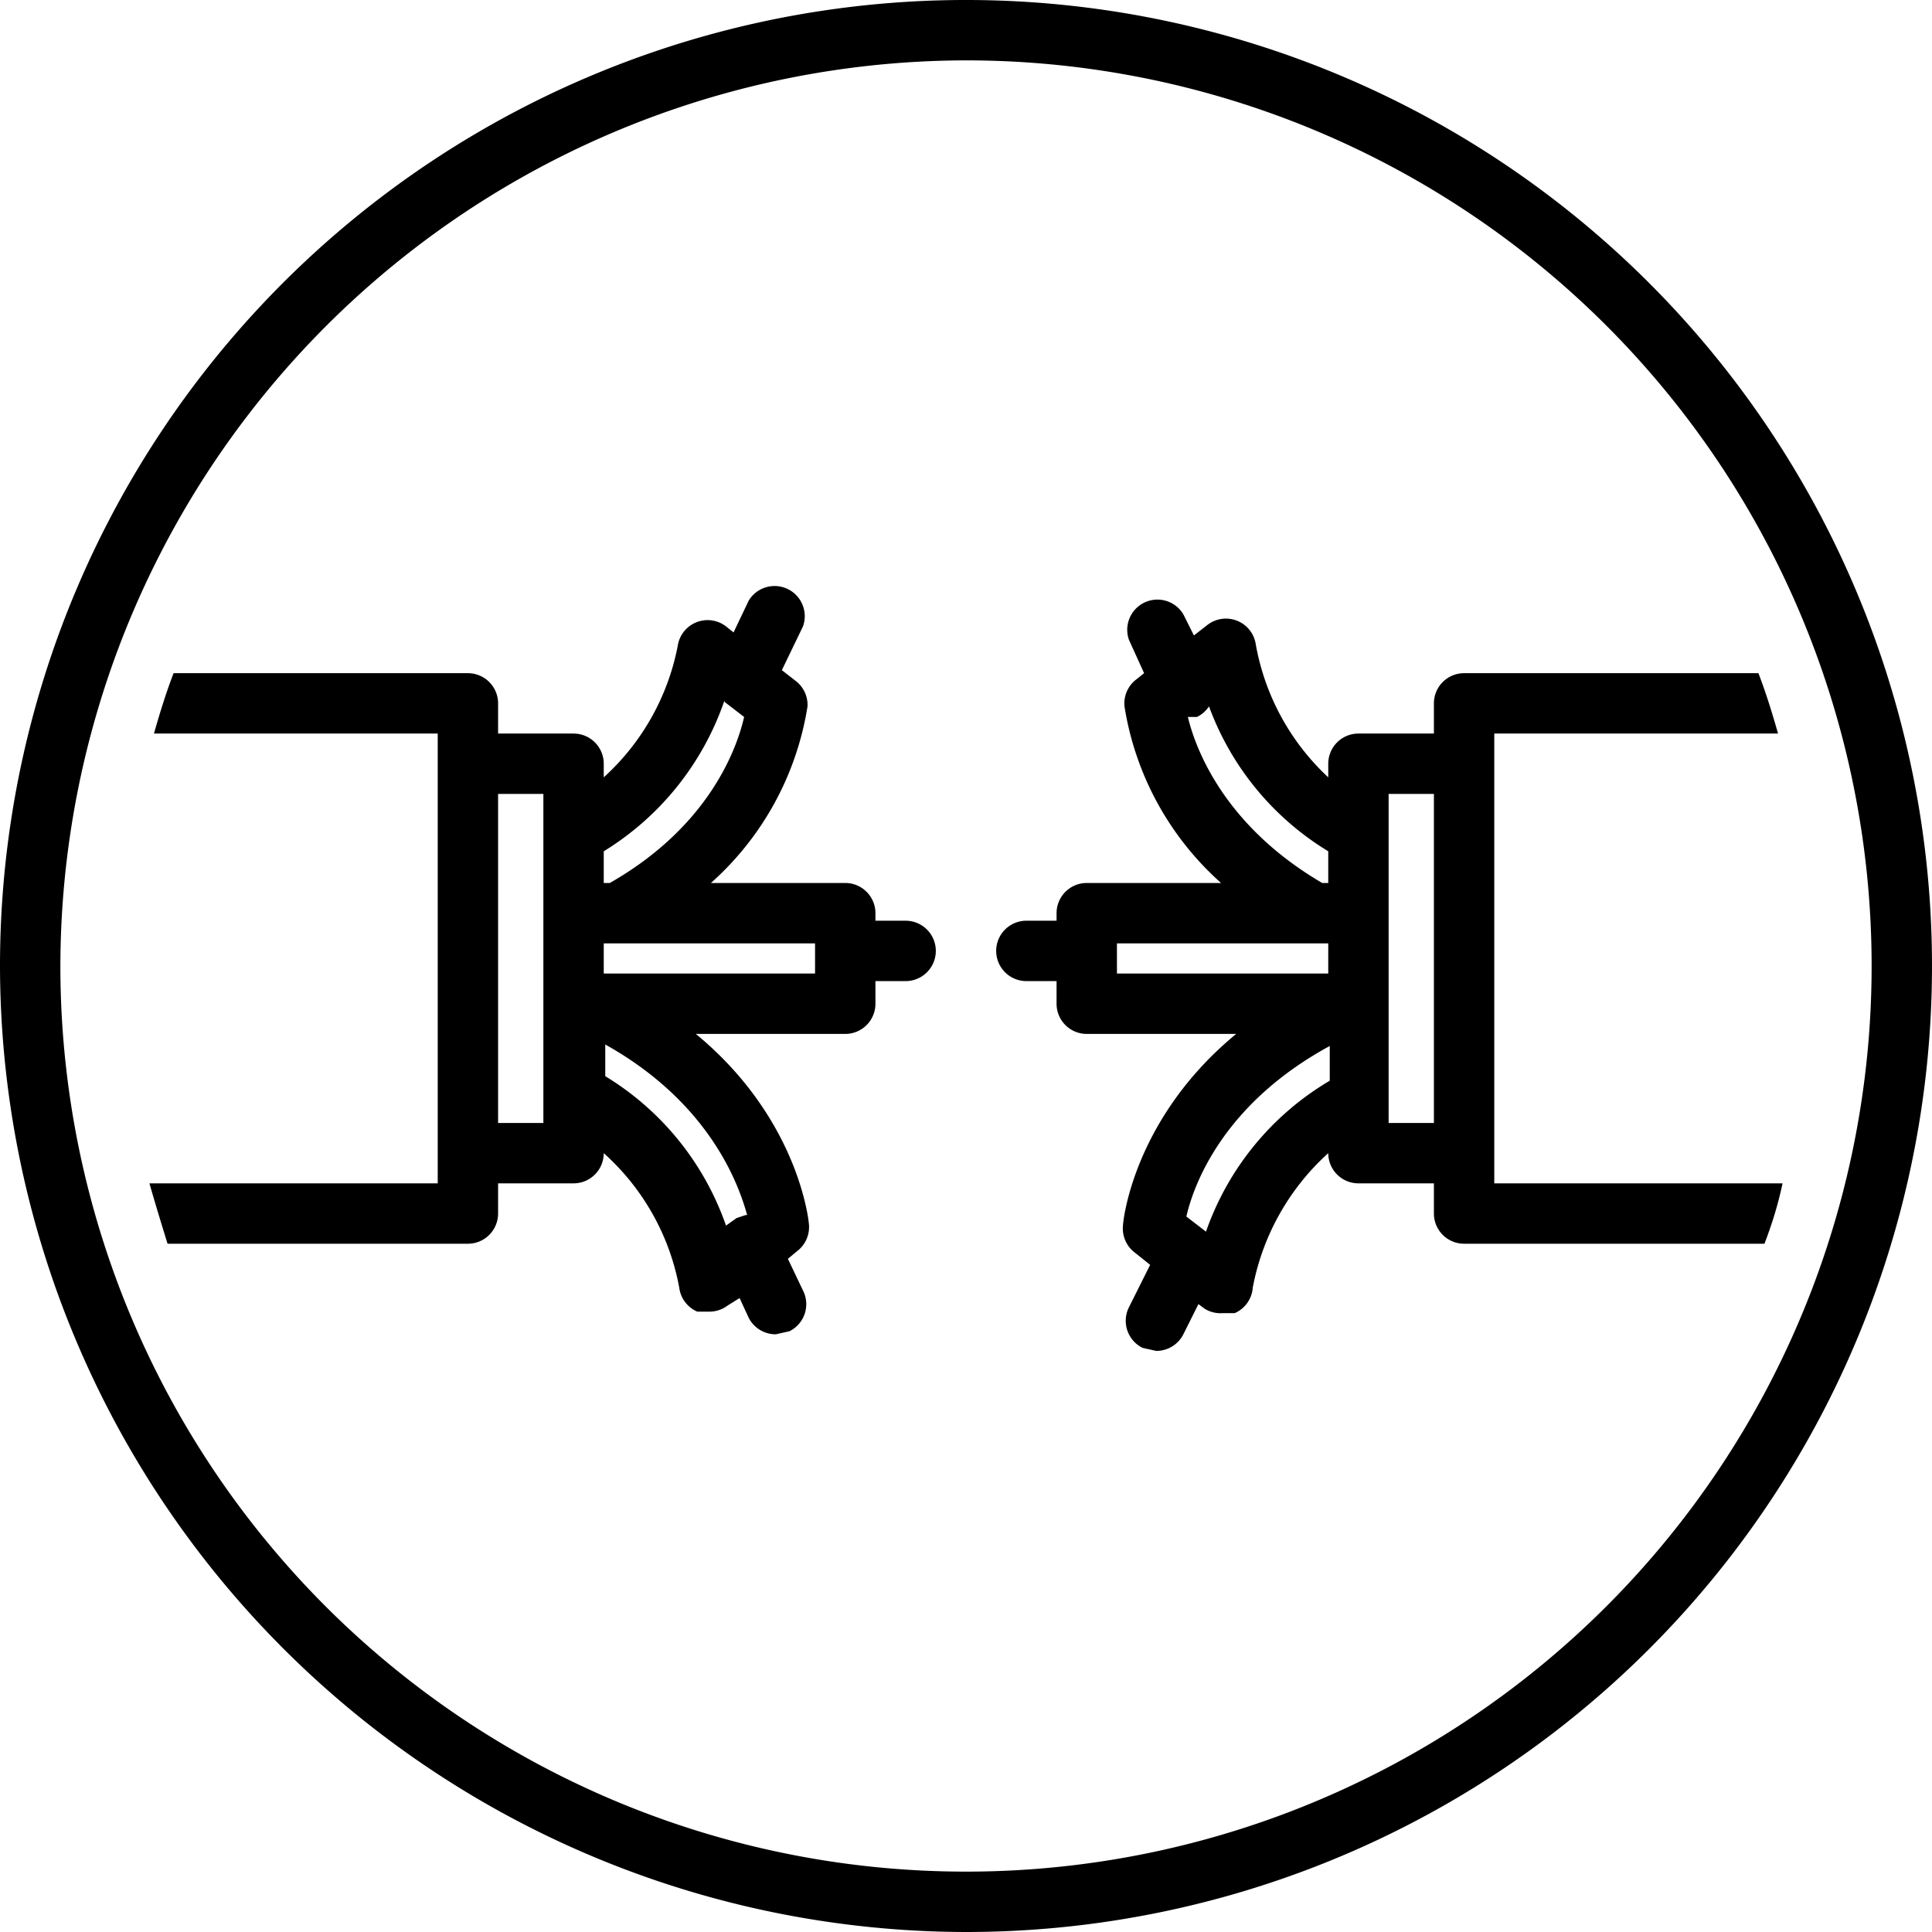 <svg xmlns="http://www.w3.org/2000/svg" viewBox="0 0 128 128"><path d="M33,80.4v-2h5a2,2,0,0,0,2-2h0a15.8,15.8,0,0,1,5,8.9,2,2,0,0,0,1.2,1.6H47a2,2,0,0,0,1.2-.4L49,86l.6,1.3a2,2,0,0,0,1.8,1.1l.9-.2a2,2,0,0,0,.9-2.7l-1-2.1.6-.5a2,2,0,0,0,.8-1.7c0-.3-.7-7.1-7.5-12.7H56a2,2,0,0,0,2-2V65h2a2,2,0,0,0,0-4H58v-.5a2,2,0,0,0-2-2H47.1a19.8,19.8,0,0,0,6.4-11.7,2,2,0,0,0-.8-1.7l-.9-.7,1.4-2.9a2,2,0,0,0-3.6-1.7l-1,2.1-.5-.4a2,2,0,0,0-3.2,1.3A15.8,15.8,0,0,1,40,51.5v-.9a2,2,0,0,0-2-2H33v-2a2,2,0,0,0-2-2H11.5c-.5,1.3-.9,2.6-1.3,4H29V78.4H9.9c.4,1.4.8,2.7,1.2,4H31A2,2,0,0,0,33,80.4Zm16.5.1h-.1l-.6.2-.7.5a18.8,18.8,0,0,0-8-9.9V69.2C46.9,73,48.9,78.3,49.5,80.5Zm4.5-16H40v-2H54Zm-6-18,1.3,1c-.5,2.2-2.4,7.3-8.9,11H40V56.4A18.9,18.9,0,0,0,48,46.4ZM36,52.6V74.4H33V52.6Z"/><path d="M64,128A64,64,0,1,0,0,64,64.1,64.1,0,0,0,64,128ZM64,4A60,60,0,1,1,4,64,60.1,60.1,0,0,1,64,4Z"/><path d="M68,65h2v1.5a2,2,0,0,0,2,2h9.9c-6.8,5.6-7.5,12.4-7.5,12.7a2,2,0,0,0,.8,1.8l1,.8-1.4,2.8a2,2,0,0,0,.9,2.7l.9.2a2,2,0,0,0,1.8-1.1l1-2,.4.3A2,2,0,0,0,81,87h.8A2,2,0,0,0,83,85.3a16,16,0,0,1,5-8.9h0a2,2,0,0,0,2,2h5v2a2,2,0,0,0,2,2h19.9c.5-1.3.9-2.6,1.2-4H99V48.6h18.8c-.4-1.4-.8-2.7-1.3-4H97a2,2,0,0,0-2,2v2H90a2,2,0,0,0-2,2v.9a15.8,15.8,0,0,1-4.8-8.8,2,2,0,0,0-3.2-1.3l-.9.7-.7-1.4a2,2,0,0,0-3.6,1.7l1,2.2-.5.4a2,2,0,0,0-.8,1.8,19.8,19.8,0,0,0,6.4,11.7H72a2,2,0,0,0-2,2V61H68a2,2,0,0,0,0,4ZM79.9,81.6l-1.3-1c.5-2.2,2.5-7.5,9.5-11.3v2.3A18.8,18.8,0,0,0,79.9,81.6ZM92,52.6h3V74.4H92V52.6ZM78.7,47.5h.6a2,2,0,0,0,.8-.7A18.8,18.8,0,0,0,88,56.4v2.1h-.4C81.1,54.7,79.2,49.6,78.7,47.5ZM74,62.5H88v2H74Z"/></svg>